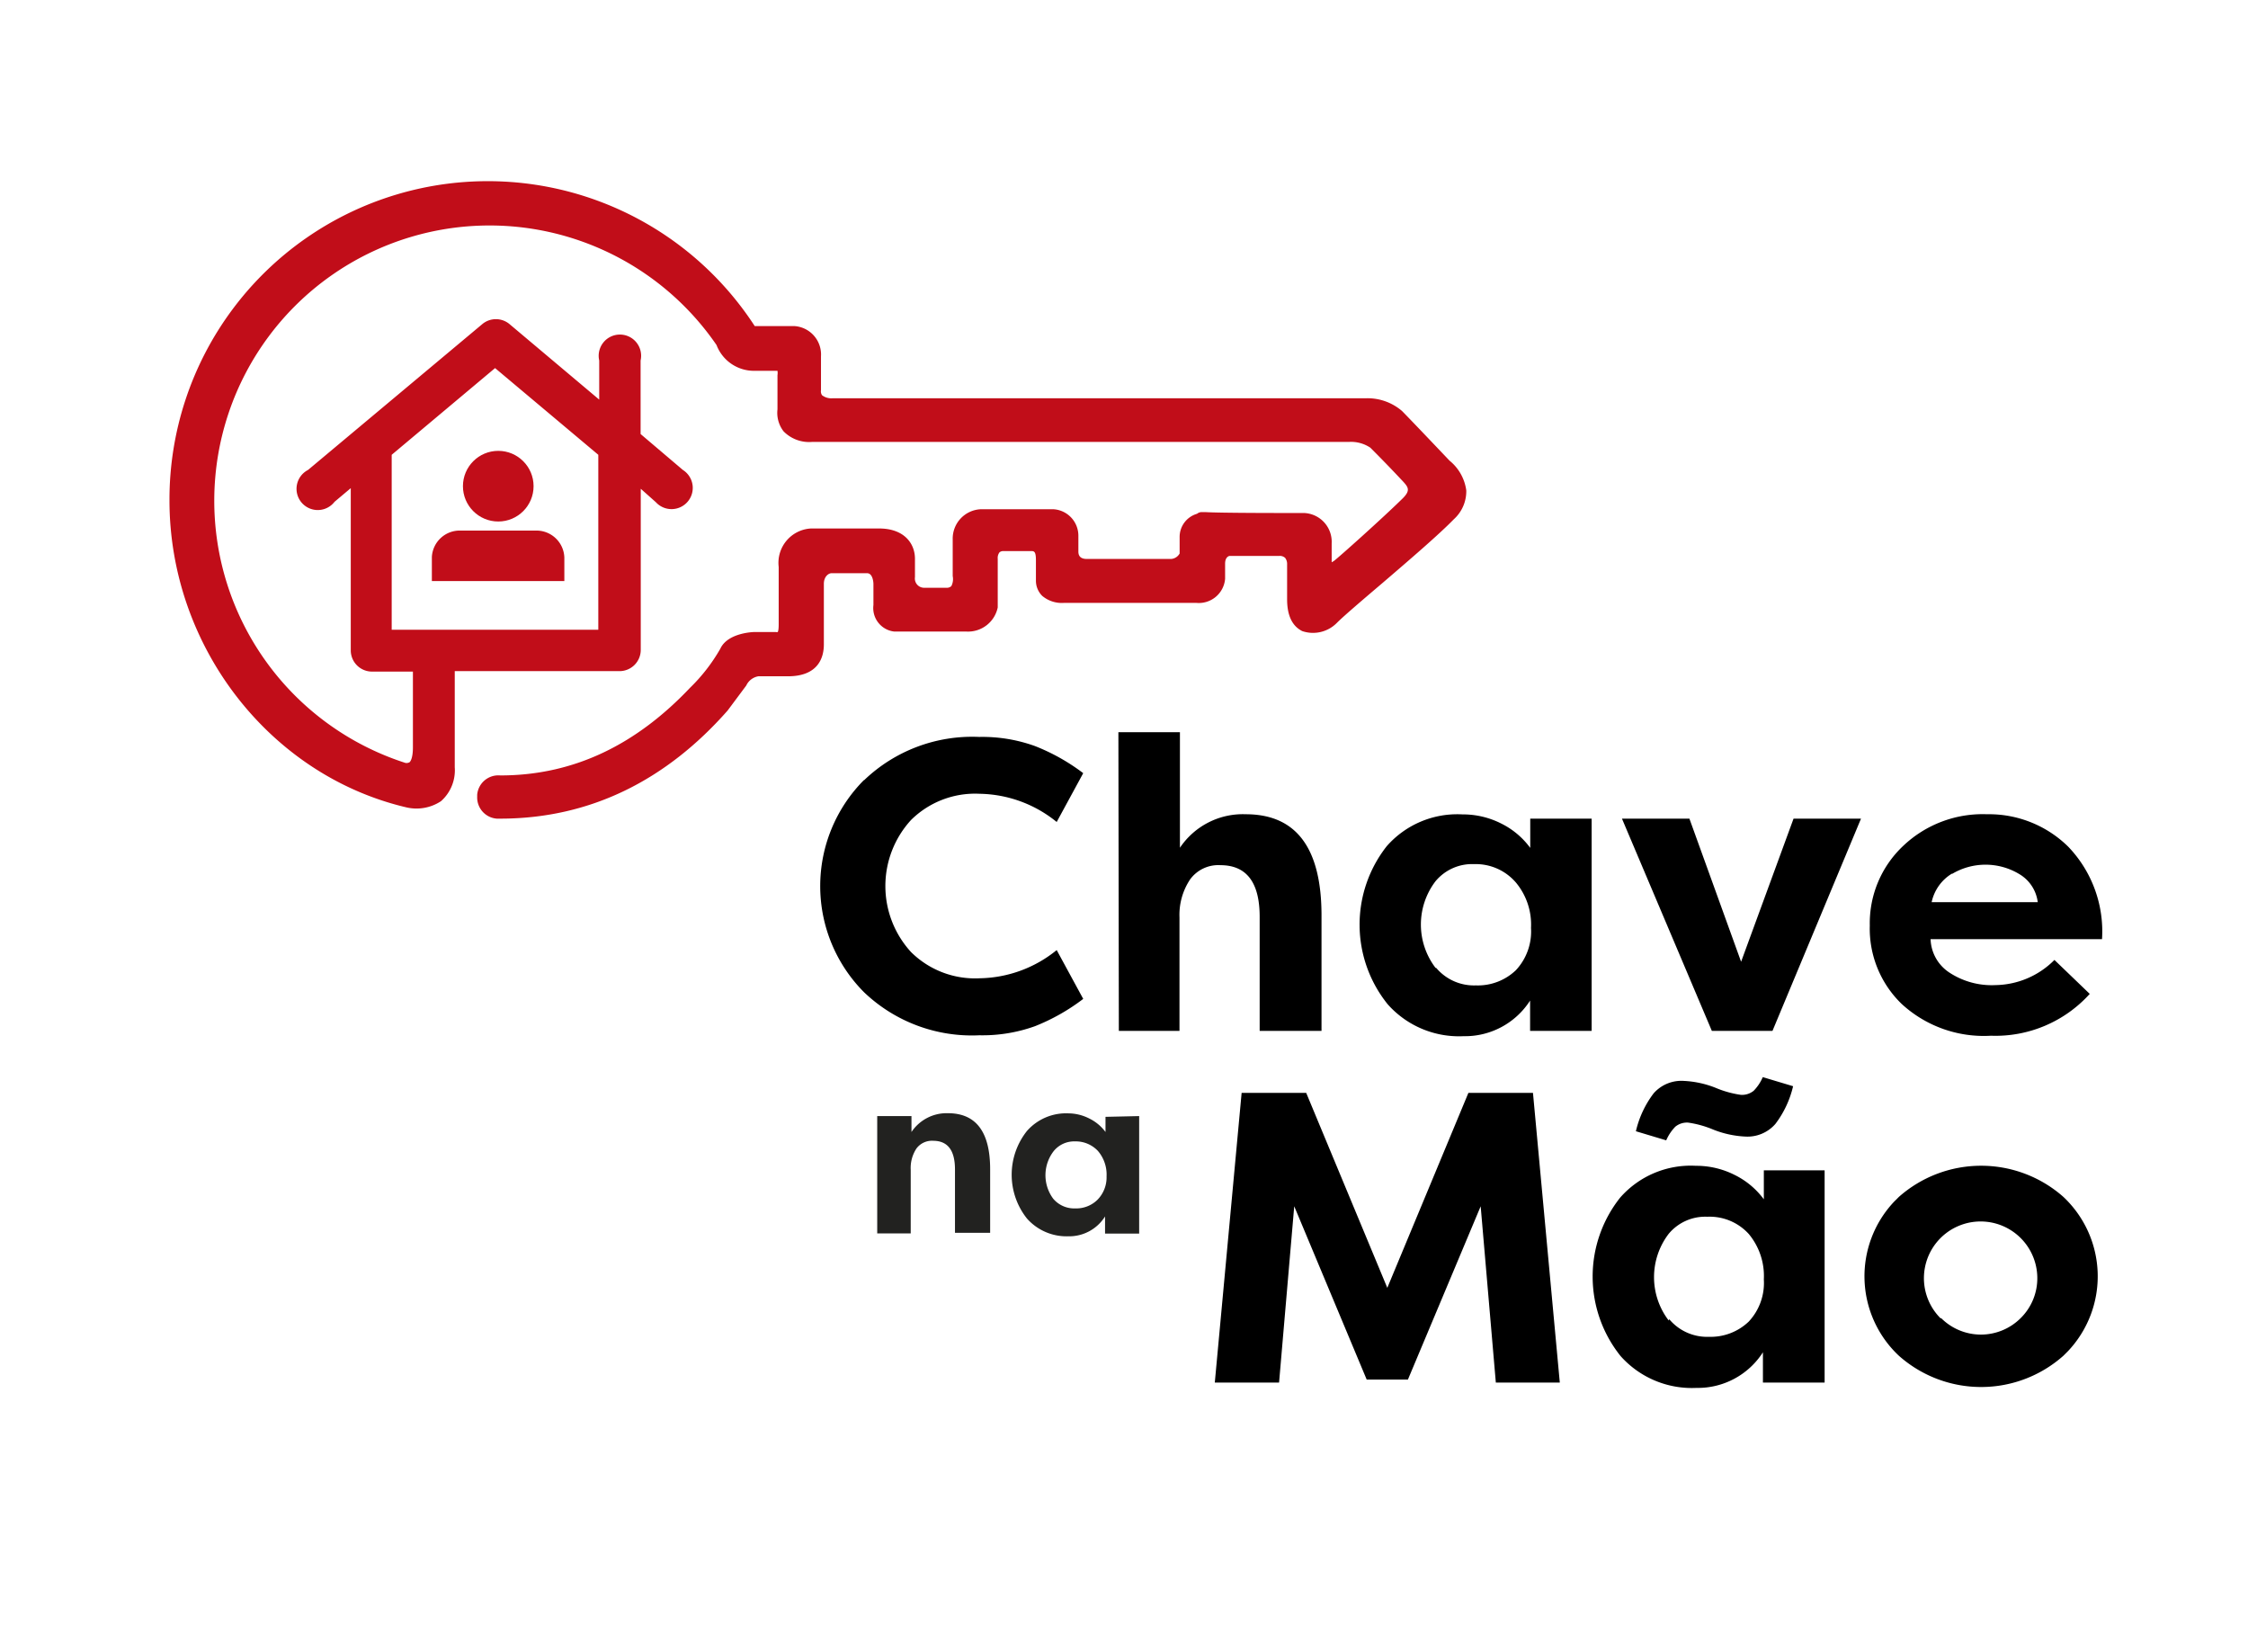 <svg xmlns="http://www.w3.org/2000/svg" viewBox="0 0 148.3 108.95"><defs><style>.cls-1{fill:#222220;}.cls-2{fill:#c10d19;}.cls-3{fill:none;}</style></defs><title>09_chave_mao</title><g id="Camada_2" data-name="Camada 2"><g id="Camada_1-2" data-name="Camada 1"><g id="Camada_2-2" data-name="Camada 2"><g id="Camada_1-2-2" data-name="Camada 1-2"><path d="M57,51.47a10.3,10.3,0,0,1,7.6-2.86,10.24,10.24,0,0,1,3.67.6A13.32,13.32,0,0,1,71.46,51l-1.75,3.22a8.25,8.25,0,0,0-5.08-1.86,6,6,0,0,0-4.53,1.73,6.45,6.45,0,0,0,0,8.71,6,6,0,0,0,4.53,1.73,8.25,8.25,0,0,0,5.08-1.86l1.75,3.22a13.34,13.34,0,0,1-3.18,1.8,10.26,10.26,0,0,1-3.67.6A10.3,10.3,0,0,1,57,65.45a9.92,9.92,0,0,1,0-14Z"/><path d="M73.78,48.3h4.06v7.62a5,5,0,0,1,4.34-2.21q5,0,5,6.68V68H83.1V60.48q0-3.41-2.59-3.41a2.3,2.3,0,0,0-2,.94,4.22,4.22,0,0,0-.7,2.5V68h-4Z"/><path d="M105,54V68h-4.06V66a5.1,5.1,0,0,1-4.39,2.35,6.29,6.29,0,0,1-5-2.1,8.37,8.37,0,0,1-.07-10.43,6.19,6.19,0,0,1,5-2.1,5.59,5.59,0,0,1,2.55.6,5.29,5.29,0,0,1,1.92,1.61V54ZM94.75,63.85A3.26,3.26,0,0,0,97.36,65,3.63,3.63,0,0,0,100,64a3.74,3.74,0,0,0,1-2.79,4.33,4.33,0,0,0-1-3A3.49,3.49,0,0,0,97.25,57a3.14,3.14,0,0,0-2.55,1.13,4.71,4.71,0,0,0,0,5.71Z"/><path d="M116.93,68h-4L107,54h4.45l3.41,9.44L118.32,54h4.45Z"/><path d="M137.86,65.56a8.38,8.38,0,0,1-6.52,2.76,8,8,0,0,1-5.89-2.1,6.9,6.9,0,0,1-2.1-5.17,7,7,0,0,1,2.19-5.24,7.61,7.61,0,0,1,5.54-2.1,7.45,7.45,0,0,1,5.36,2.14,8.07,8.07,0,0,1,2.23,6.1H127.36a2.74,2.74,0,0,0,1.22,2.19,5.09,5.09,0,0,0,3.07.84,5.59,5.59,0,0,0,3.88-1.66Zm-9.08-7.94a2.91,2.91,0,0,0-1.35,1.89h7a2.51,2.51,0,0,0-1.23-1.86,4.31,4.31,0,0,0-4.43,0Z"/><path d="M90.16,91,85.38,79.57l-1,11.63H80.14l1.77-19.11h4.26l5.35,12.86,5.35-12.86h4.26l1.77,19.11H98.68l-1-11.63L92.88,91Z"/><path d="M120.37,77.2v14H116.3v-2a5.1,5.1,0,0,1-4.39,2.35,6.29,6.29,0,0,1-5-2.1A8.38,8.38,0,0,1,106.88,79a6.19,6.19,0,0,1,5-2.1,5.59,5.59,0,0,1,2.55.6,5.3,5.3,0,0,1,1.93,1.61V77.2Zm-3.25-3.06a2.44,2.44,0,0,1-2,.83,6.54,6.54,0,0,1-2.1-.46,6.7,6.7,0,0,0-1.66-.46,1.22,1.22,0,0,0-.84.27,3,3,0,0,0-.6.9l-2-.6a6.59,6.59,0,0,1,1.17-2.5,2.44,2.44,0,0,1,2-.82,6.52,6.52,0,0,1,2.1.46,6.66,6.66,0,0,0,1.66.46,1.22,1.22,0,0,0,.84-.27,2.94,2.94,0,0,0,.6-.9l2,.6A6.59,6.59,0,0,1,117.12,74.14Zm-7,12.88a3.26,3.26,0,0,0,2.62,1.16,3.63,3.63,0,0,0,2.62-1,3.73,3.73,0,0,0,1-2.79,4.33,4.33,0,0,0-1-3,3.49,3.49,0,0,0-2.73-1.13,3.14,3.14,0,0,0-2.55,1.13,4.71,4.71,0,0,0,0,5.71Z"/><path d="M125.27,78.95a8.19,8.19,0,0,1,10.85,0,7.19,7.19,0,0,1,.31,10.17l-.31.31a8.17,8.17,0,0,1-10.85,0,7.18,7.18,0,0,1-.33-10.15Zm2.79,8a3.71,3.71,0,0,0,5.24,0l0,0a3.69,3.69,0,0,0,1.1-2.72,3.74,3.74,0,1,0-6.38,2.73Z"/><path class="cls-1" d="M57.87,73.62h2.26v1.05a2.79,2.79,0,0,1,2.4-1.24q2.79,0,2.79,3.7v4.19H63V77.14q0-1.89-1.44-1.89a1.27,1.27,0,0,0-1.11.52,2.34,2.34,0,0,0-.37,1.4v4.19H57.87Z"/><path class="cls-1" d="M75.15,73.62v7.75H72.9V80.24a2.79,2.79,0,0,1-2.43,1.31,3.49,3.49,0,0,1-2.72-1.17,4.64,4.64,0,0,1,0-5.78,3.43,3.43,0,0,1,2.71-1.16,3.08,3.08,0,0,1,1.4.34,2.93,2.93,0,0,1,1.07.89v-1Zm-5.67,5.45a1.81,1.81,0,0,0,1.45.64,2,2,0,0,0,1.45-.55A2.1,2.1,0,0,0,73,77.6a2.4,2.4,0,0,0-.57-1.68,2,2,0,0,0-1.51-.63,1.74,1.74,0,0,0-1.4.63A2.6,2.6,0,0,0,69.48,79.07Z"/><path class="cls-2" d="M95.63,30.39c-.24-.25-2.42-2.55-3.14-3.28a3.49,3.49,0,0,0-2.36-.84H54.93a1,1,0,0,1-.7-.2.45.45,0,0,1-.07-.33h0V23.51a1.88,1.88,0,0,0-1.74-2H49.79A21,21,0,0,0,11.18,33c0,9.59,6.56,18.11,15.6,20.25a2.93,2.93,0,0,0,2.31-.4A2.72,2.72,0,0,0,30,50.61V44.27H40.87a1.4,1.4,0,0,0,1.4-1.4V32.24l1,.89A1.4,1.4,0,1,0,45.05,31l-2.79-2.37V23.78a1.4,1.4,0,1,0-2.73,0v2.58l-5.94-5a1.4,1.4,0,0,0-1.75,0L20.32,31a1.4,1.4,0,1,0,1.75,2.1l1.07-.9V42.9a1.4,1.4,0,0,0,1.4,1.4h2.7v5c0,.78-.2,1-.27,1a.38.38,0,0,1-.3,0h0a18.16,18.16,0,1,1,20.6-27.54,2.64,2.64,0,0,0,2.48,1.7h1.44l.1,0h0a.93.93,0,0,1,0,.29V27a2,2,0,0,0,.4,1.45,2.36,2.36,0,0,0,1.89.7H89a2.29,2.29,0,0,1,1.4.38c1.22,1.22,1.94,2,2.14,2.21.37.4.52.61,0,1.13C91.21,34.18,88.31,36.77,88,37l-.15.09V35.84a1.9,1.9,0,0,0-1.81-2h-.28c-1.45,0-5.27,0-6.24-.06h-.24a.47.47,0,0,0-.31.11,1.59,1.59,0,0,0-1.15,1.56v1.06a.7.7,0,0,1-.55.36H71.69c-.55,0-.55-.37-.55-.51v-1a1.75,1.75,0,0,0-1.66-1.77H64.73a1.94,1.94,0,0,0-1.88,2V38a1,1,0,0,1-.09.66.43.43,0,0,1-.34.11H61a.61.61,0,0,1-.64-.7V36.86c0-1-.7-2-2.37-2H53.5a2.27,2.27,0,0,0-2.13,2.54V41.2c0,.41-.06.48-.06.49a.29.29,0,0,1-.13,0h-1.4c-.18,0-1.79.08-2.26,1.1a11.65,11.65,0,0,1-2,2.58h0C42.08,49,38,51.15,33,51.15a1.4,1.4,0,0,0-1.52,1.27s0,.09,0,.13A1.4,1.4,0,0,0,32.77,54H33c6,0,11-2.59,15-7.13l1.23-1.65v0a1.08,1.08,0,0,1,.8-.61h1.95c2.06,0,2.37-1.31,2.37-2.1v-4c0-.47.3-.7.51-.7H57.2c.41,0,.42.7.42.7v1.4A1.56,1.56,0,0,0,59,41.66h4.77a2,2,0,0,0,2.05-1.59V36.86a.61.61,0,0,1,.12-.43.4.4,0,0,1,.25-.08H68c.21,0,.34,0,.34.6v1.36a1.4,1.4,0,0,0,.42,1,2,2,0,0,0,1.4.46h8.78a1.74,1.74,0,0,0,1.88-1.59v-1c0-.39.2-.49.29-.51H84.4a.51.51,0,0,1,.38.13.65.65,0,0,1,.13.43v2.3c0,1.33.52,1.86,1,2.1a2.21,2.21,0,0,0,2.3-.56h0c.43-.43,1.67-1.49,3-2.62,1.75-1.5,3.74-3.21,4.69-4.19a2.49,2.49,0,0,0,.83-1.91A3.05,3.05,0,0,0,95.63,30.39ZM25.84,30l6.82-5.72L39.47,30V41.54H25.84Z"/><circle class="cls-2" cx="32.87" cy="32.07" r="2.33"/><path class="cls-2" d="M35.31,35H30.42a1.84,1.84,0,0,0-1.93,1.74v1.59h8.74V36.78A1.84,1.84,0,0,0,35.31,35Z"/></g></g><rect class="cls-3" width="148.3" height="108.95"/></g></g></svg>